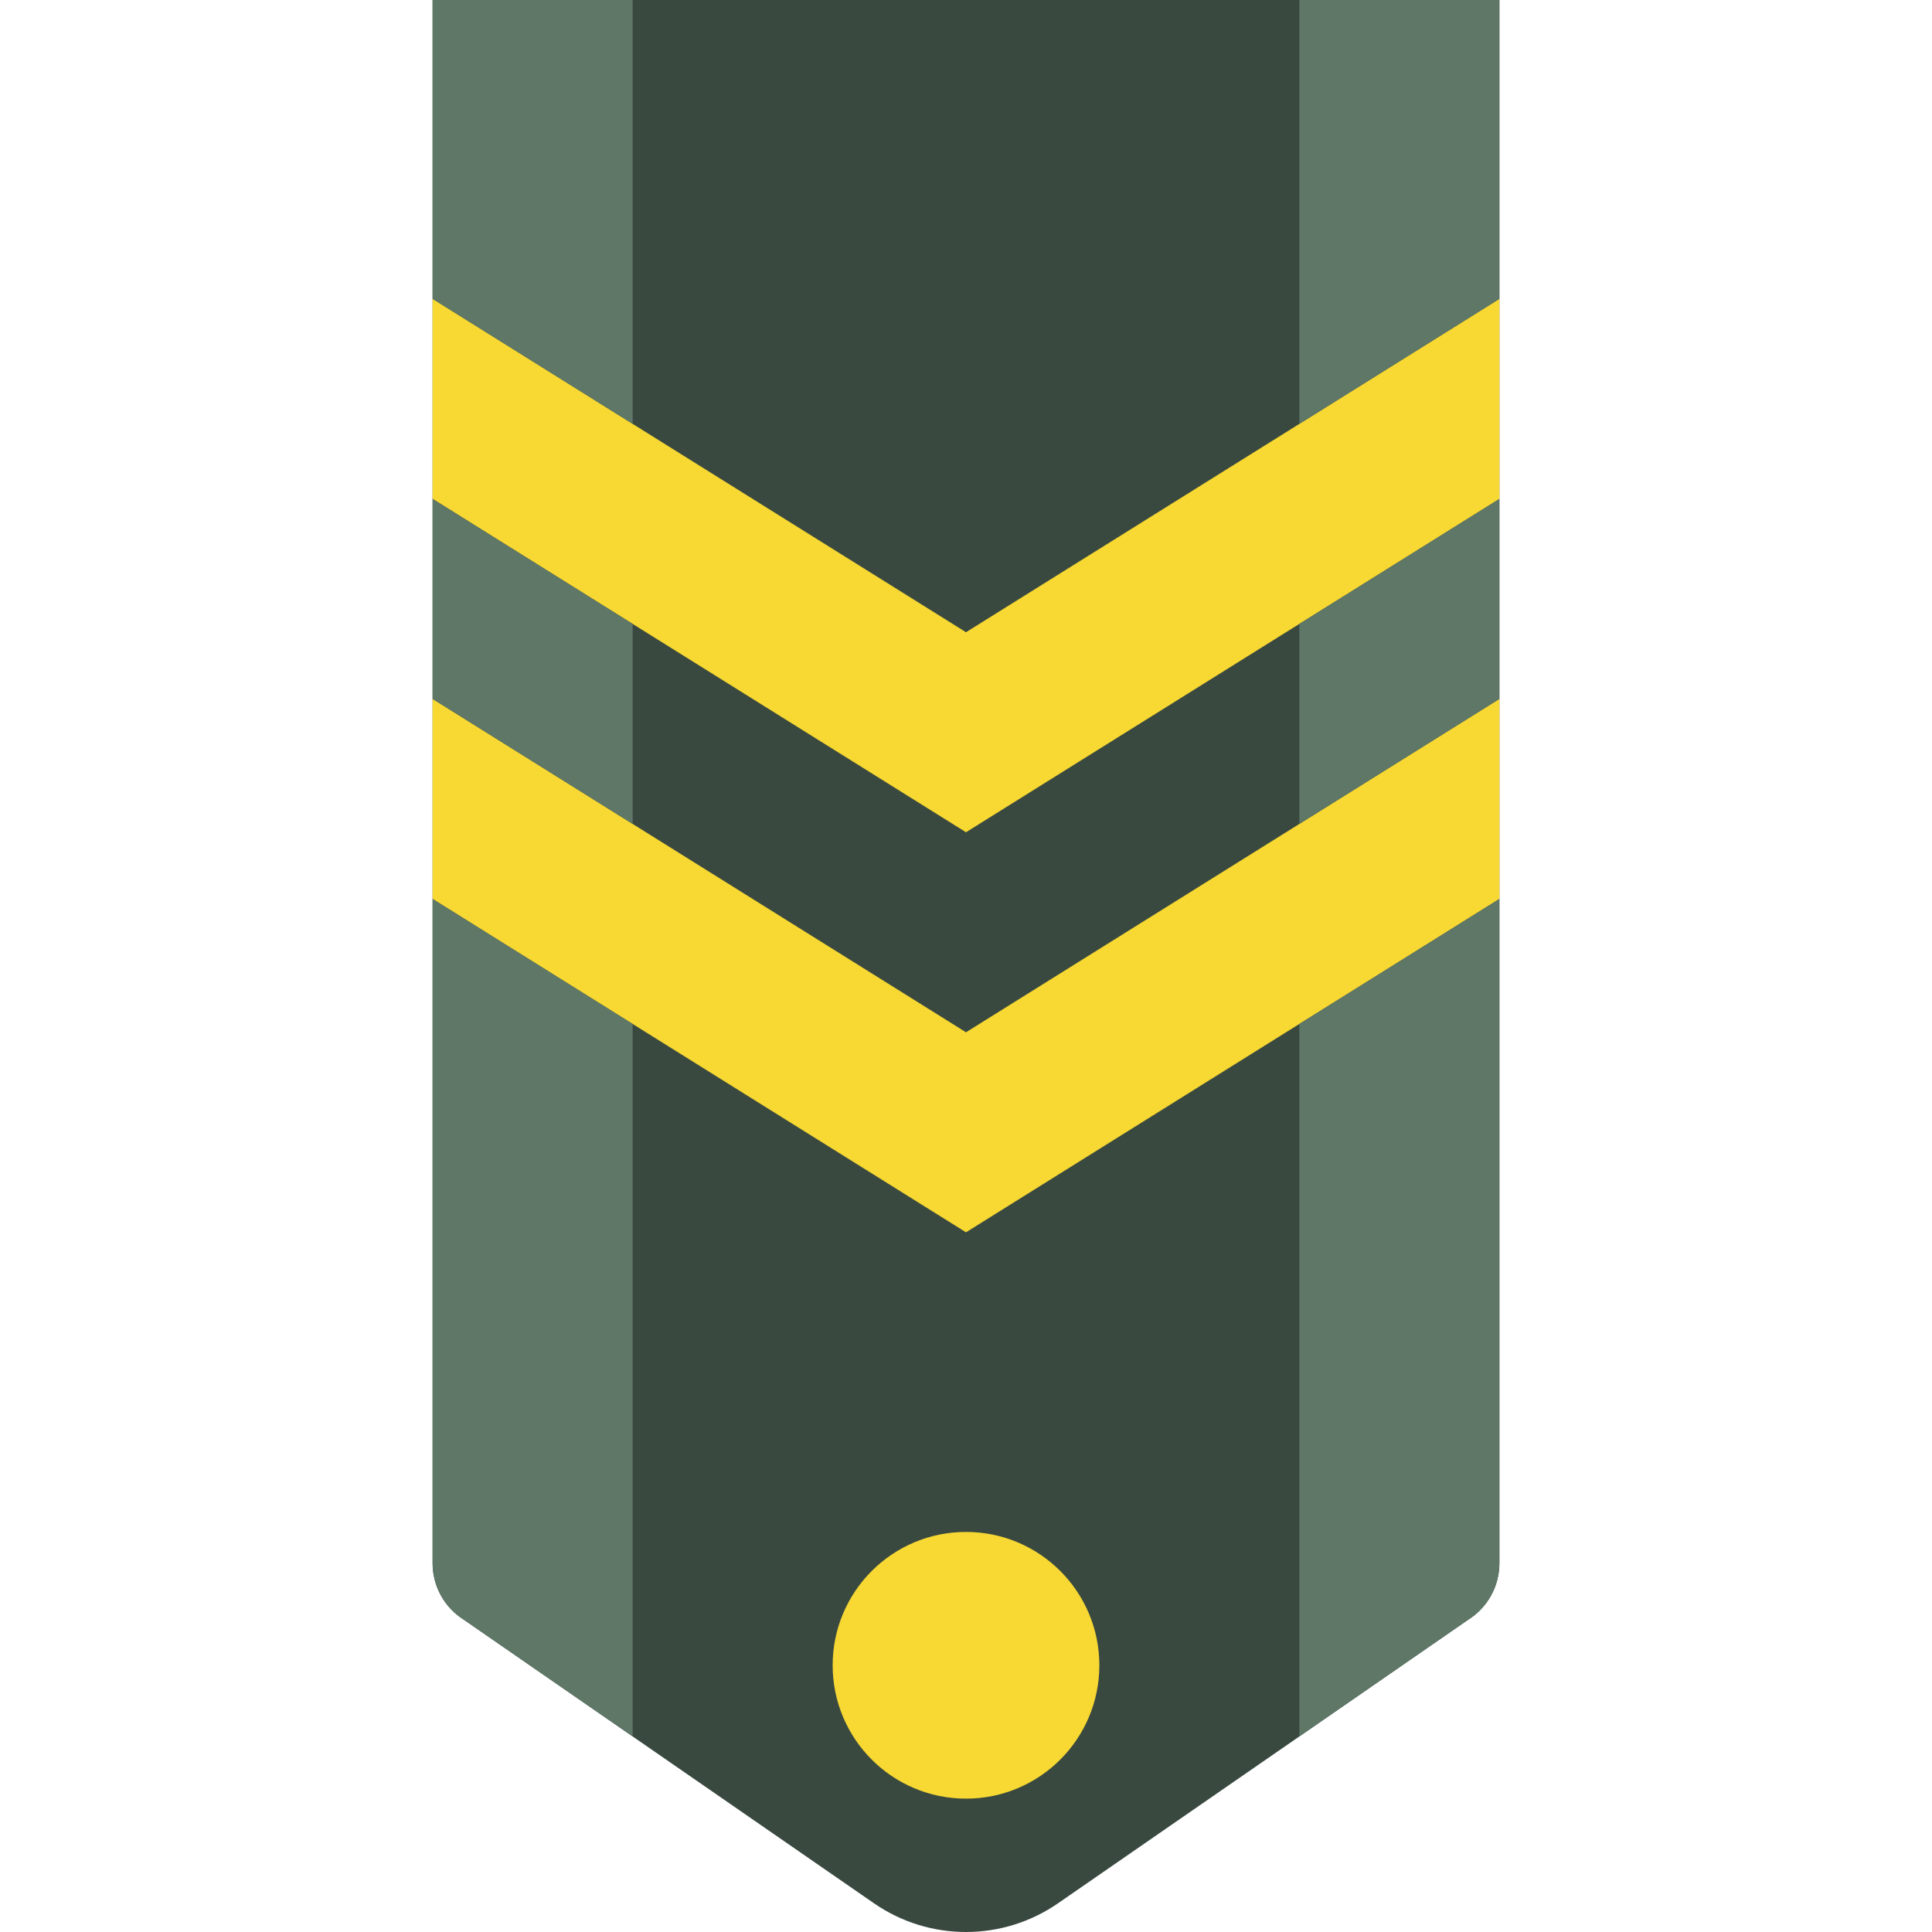 <?xml version="1.0" encoding="iso-8859-1"?>
<!-- Uploaded to: SVG Repo, www.svgrepo.com, Generator: SVG Repo Mixer Tools -->
<svg height="800px" width="800px" version="1.1" id="Layer_1" xmlns="http://www.w3.org/2000/svg" xmlns:xlink="http://www.w3.org/1999/xlink" 
	 viewBox="0 0 511.582 511.582" xml:space="preserve">
<g>
	<path style="fill:#39493F;" d="M114.55,0.002h282.483v413.934c0,6.091-3.134,11.75-8.298,14.98l-108.562,75.052
		c-14.671,10.152-34.092,10.152-48.764,0l-108.562-75.052c-5.164-3.231-8.298-8.889-8.298-14.98V0.002z"/>
	<g>
		<path style="fill:#F8D832;" d="M291.102,440.959c0-19.5-15.81-35.31-35.31-35.31s-35.31,15.81-35.31,35.31
			c0,19.5,15.81,35.31,35.31,35.31S291.102,460.459,291.102,440.959"/>
		<path style="fill:#F8D832;" d="M397.033,132.1l-141.241,88.276L114.55,132.1V79.134l141.241,88.276l141.241-88.276V132.1z"/>
		<path style="fill:#F8D832;" d="M397.033,238.031l-141.241,88.276L114.55,238.031v-52.966l141.241,88.276l141.241-88.276V238.031z"
			/>
	</g>
	<g>
		<path style="fill:#5E7767;" d="M167.515,0H114.55v79.13l52.966,33.103V0z"/>
		<path style="fill:#5E7767;" d="M344.067,0v112.234l52.966-33.103V0H344.067z"/>
		<path style="fill:#5E7767;" d="M344.067,459.795l44.668-30.879c5.164-3.231,8.298-8.889,8.298-14.972V238.028l-52.966,33.103
			V459.795z"/>
		<path style="fill:#5E7767;" d="M114.55,238.031v175.907c0,6.091,3.134,11.75,8.298,14.972l44.668,30.888V271.134L114.55,238.031z"
			/>
		<path style="fill:#5E7767;" d="M344.067,165.203v52.966l52.966-33.103V132.1L344.067,165.203z"/>
		<path style="fill:#5E7767;" d="M167.515,165.203L114.55,132.1v52.966l52.966,33.103V165.203z"/>
	</g>
</g>
</svg>